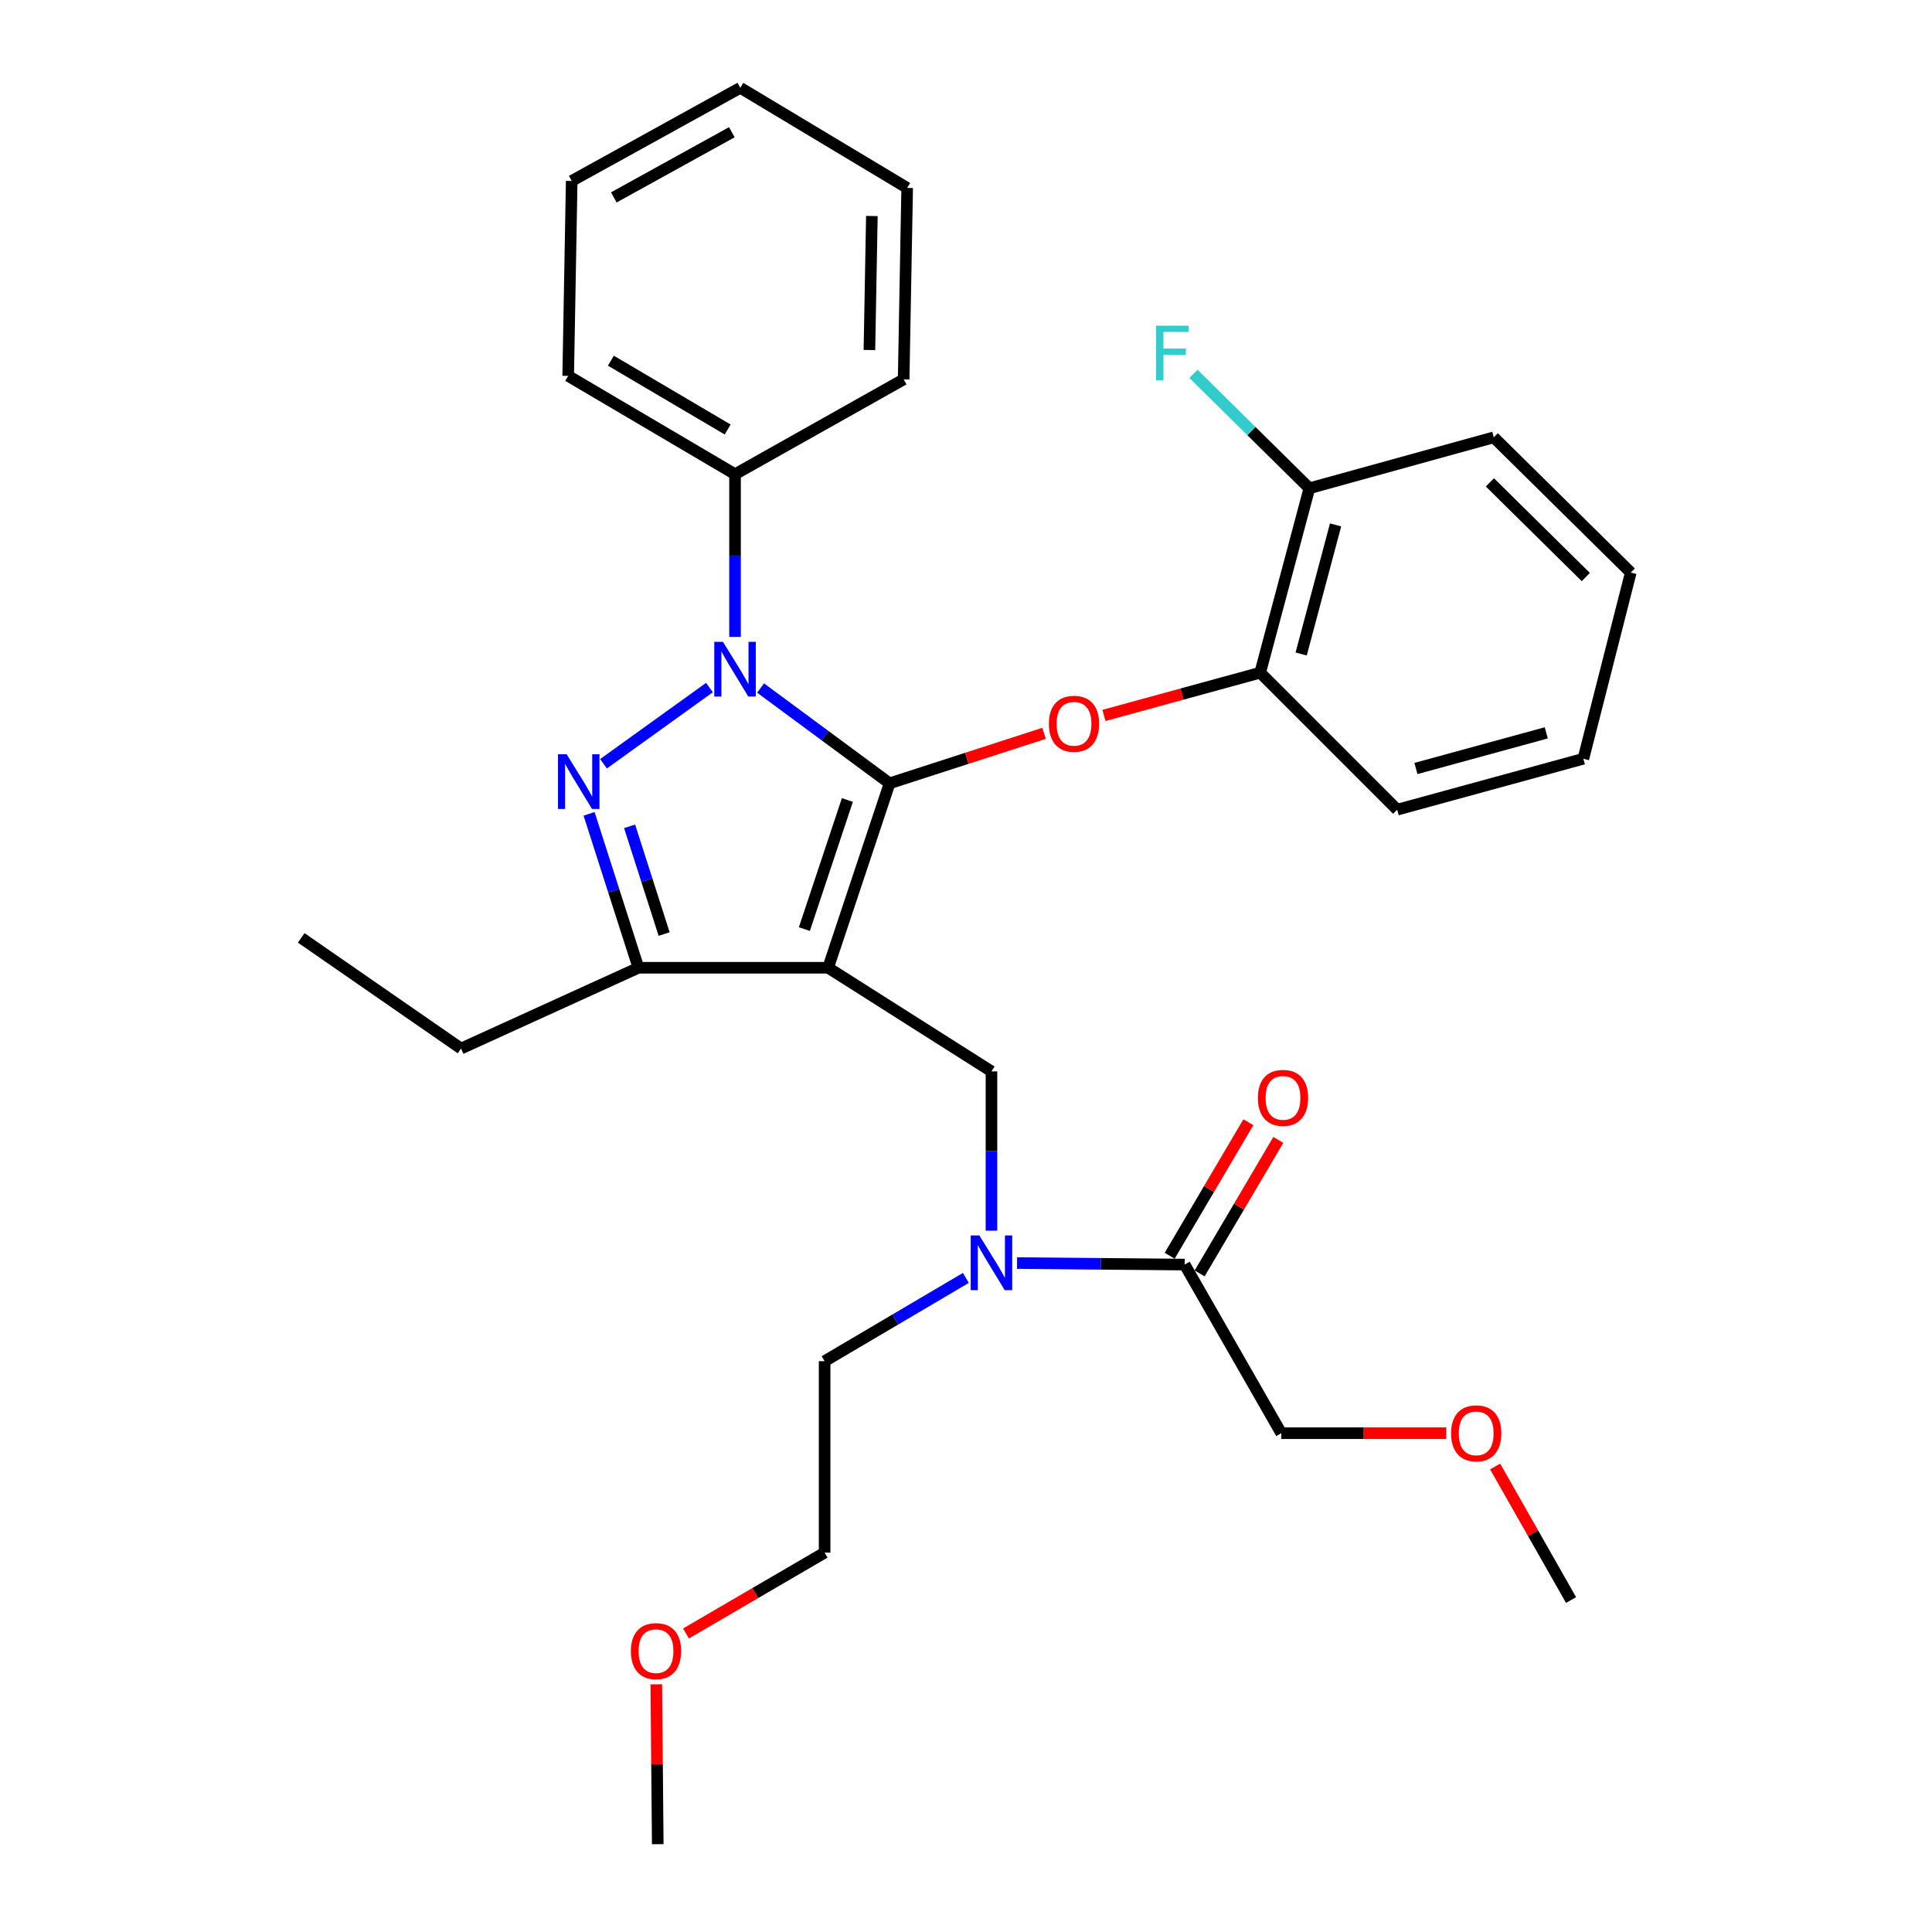 <?xml version='1.0' encoding='iso-8859-1'?>
<svg version='1.1' baseProfile='full'
              xmlns='http://www.w3.org/2000/svg'
                      xmlns:rdkit='http://www.rdkit.org/xml'
                      xmlns:xlink='http://www.w3.org/1999/xlink'
                  xml:space='preserve'
width='1000px' height='1000px' viewBox='0 0 1000 1000'>
<!-- END OF HEADER -->
<rect style='opacity:1.0;fill:#FFFFFF;stroke:none' width='1000' height='1000' x='0' y='0'> </rect>
<path class='bond-0' d='M 663.178,741.818 L 705.872,741.818' style='fill:none;fill-rule:evenodd;stroke:#000000;stroke-width:6px;stroke-linecap:butt;stroke-linejoin:miter;stroke-opacity:1' />
<path class='bond-0' d='M 705.872,741.818 L 748.565,741.818' style='fill:none;fill-rule:evenodd;stroke:#FF0000;stroke-width:6px;stroke-linecap:butt;stroke-linejoin:miter;stroke-opacity:1' />
<path class='bond-1' d='M 663.178,741.818 L 613.179,654.548' style='fill:none;fill-rule:evenodd;stroke:#000000;stroke-width:6px;stroke-linecap:butt;stroke-linejoin:miter;stroke-opacity:1' />
<path class='bond-2' d='M 513.18,637.001 L 513.18,595.775' style='fill:none;fill-rule:evenodd;stroke:#0000FF;stroke-width:6px;stroke-linecap:butt;stroke-linejoin:miter;stroke-opacity:1' />
<path class='bond-2' d='M 513.18,595.775 L 513.18,554.549' style='fill:none;fill-rule:evenodd;stroke:#000000;stroke-width:6px;stroke-linecap:butt;stroke-linejoin:miter;stroke-opacity:1' />
<path class='bond-3' d='M 526.42,653.759 L 569.799,654.154' style='fill:none;fill-rule:evenodd;stroke:#0000FF;stroke-width:6px;stroke-linecap:butt;stroke-linejoin:miter;stroke-opacity:1' />
<path class='bond-3' d='M 569.799,654.154 L 613.179,654.548' style='fill:none;fill-rule:evenodd;stroke:#000000;stroke-width:6px;stroke-linecap:butt;stroke-linejoin:miter;stroke-opacity:1' />
<path class='bond-4' d='M 499.934,661.447 L 463.377,682.998' style='fill:none;fill-rule:evenodd;stroke:#0000FF;stroke-width:6px;stroke-linecap:butt;stroke-linejoin:miter;stroke-opacity:1' />
<path class='bond-4' d='M 463.377,682.998 L 426.821,704.548' style='fill:none;fill-rule:evenodd;stroke:#000000;stroke-width:6px;stroke-linecap:butt;stroke-linejoin:miter;stroke-opacity:1' />
<path class='bond-5' d='M 620.932,659.119 L 641.298,624.567' style='fill:none;fill-rule:evenodd;stroke:#000000;stroke-width:6px;stroke-linecap:butt;stroke-linejoin:miter;stroke-opacity:1' />
<path class='bond-5' d='M 641.298,624.567 L 661.664,590.016' style='fill:none;fill-rule:evenodd;stroke:#FF0000;stroke-width:6px;stroke-linecap:butt;stroke-linejoin:miter;stroke-opacity:1' />
<path class='bond-5' d='M 605.426,649.978 L 625.792,615.427' style='fill:none;fill-rule:evenodd;stroke:#000000;stroke-width:6px;stroke-linecap:butt;stroke-linejoin:miter;stroke-opacity:1' />
<path class='bond-5' d='M 625.792,615.427 L 646.158,580.876' style='fill:none;fill-rule:evenodd;stroke:#FF0000;stroke-width:6px;stroke-linecap:butt;stroke-linejoin:miter;stroke-opacity:1' />
<path class='bond-6' d='M 773.889,759.061 L 793.533,793.619' style='fill:none;fill-rule:evenodd;stroke:#FF0000;stroke-width:6px;stroke-linecap:butt;stroke-linejoin:miter;stroke-opacity:1' />
<path class='bond-6' d='M 793.533,793.619 L 813.177,828.177' style='fill:none;fill-rule:evenodd;stroke:#000000;stroke-width:6px;stroke-linecap:butt;stroke-linejoin:miter;stroke-opacity:1' />
<path class='bond-7' d='M 513.18,554.549 L 428.641,500.91' style='fill:none;fill-rule:evenodd;stroke:#000000;stroke-width:6px;stroke-linecap:butt;stroke-linejoin:miter;stroke-opacity:1' />
<path class='bond-8' d='M 393.678,356.131 L 427.064,380.791' style='fill:none;fill-rule:evenodd;stroke:#0000FF;stroke-width:6px;stroke-linecap:butt;stroke-linejoin:miter;stroke-opacity:1' />
<path class='bond-8' d='M 427.064,380.791 L 460.45,405.451' style='fill:none;fill-rule:evenodd;stroke:#000000;stroke-width:6px;stroke-linecap:butt;stroke-linejoin:miter;stroke-opacity:1' />
<path class='bond-9' d='M 367.22,355.879 L 312.376,395.327' style='fill:none;fill-rule:evenodd;stroke:#0000FF;stroke-width:6px;stroke-linecap:butt;stroke-linejoin:miter;stroke-opacity:1' />
<path class='bond-10' d='M 380.451,329.679 L 380.451,287.566' style='fill:none;fill-rule:evenodd;stroke:#0000FF;stroke-width:6px;stroke-linecap:butt;stroke-linejoin:miter;stroke-opacity:1' />
<path class='bond-10' d='M 380.451,287.566 L 380.451,245.453' style='fill:none;fill-rule:evenodd;stroke:#000000;stroke-width:6px;stroke-linecap:butt;stroke-linejoin:miter;stroke-opacity:1' />
<path class='bond-11' d='M 460.45,405.451 L 500.426,392.511' style='fill:none;fill-rule:evenodd;stroke:#000000;stroke-width:6px;stroke-linecap:butt;stroke-linejoin:miter;stroke-opacity:1' />
<path class='bond-11' d='M 500.426,392.511 L 540.401,379.571' style='fill:none;fill-rule:evenodd;stroke:#FF0000;stroke-width:6px;stroke-linecap:butt;stroke-linejoin:miter;stroke-opacity:1' />
<path class='bond-12' d='M 460.45,405.451 L 428.641,500.91' style='fill:none;fill-rule:evenodd;stroke:#000000;stroke-width:6px;stroke-linecap:butt;stroke-linejoin:miter;stroke-opacity:1' />
<path class='bond-12' d='M 438.602,414.079 L 416.336,480.901' style='fill:none;fill-rule:evenodd;stroke:#000000;stroke-width:6px;stroke-linecap:butt;stroke-linejoin:miter;stroke-opacity:1' />
<path class='bond-13' d='M 428.641,500.91 L 330.452,500.91' style='fill:none;fill-rule:evenodd;stroke:#000000;stroke-width:6px;stroke-linecap:butt;stroke-linejoin:miter;stroke-opacity:1' />
<path class='bond-14' d='M 330.452,500.91 L 238.643,542.73' style='fill:none;fill-rule:evenodd;stroke:#000000;stroke-width:6px;stroke-linecap:butt;stroke-linejoin:miter;stroke-opacity:1' />
<path class='bond-15' d='M 330.452,500.91 L 317.678,461.075' style='fill:none;fill-rule:evenodd;stroke:#000000;stroke-width:6px;stroke-linecap:butt;stroke-linejoin:miter;stroke-opacity:1' />
<path class='bond-15' d='M 317.678,461.075 L 304.904,421.241' style='fill:none;fill-rule:evenodd;stroke:#0000FF;stroke-width:6px;stroke-linecap:butt;stroke-linejoin:miter;stroke-opacity:1' />
<path class='bond-15' d='M 343.76,483.463 L 334.818,455.579' style='fill:none;fill-rule:evenodd;stroke:#000000;stroke-width:6px;stroke-linecap:butt;stroke-linejoin:miter;stroke-opacity:1' />
<path class='bond-15' d='M 334.818,455.579 L 325.876,427.695' style='fill:none;fill-rule:evenodd;stroke:#0000FF;stroke-width:6px;stroke-linecap:butt;stroke-linejoin:miter;stroke-opacity:1' />
<path class='bond-16' d='M 355.077,845.489 L 390.949,824.563' style='fill:none;fill-rule:evenodd;stroke:#FF0000;stroke-width:6px;stroke-linecap:butt;stroke-linejoin:miter;stroke-opacity:1' />
<path class='bond-16' d='M 390.949,824.563 L 426.821,803.637' style='fill:none;fill-rule:evenodd;stroke:#000000;stroke-width:6px;stroke-linecap:butt;stroke-linejoin:miter;stroke-opacity:1' />
<path class='bond-17' d='M 339.707,871.807 L 340.079,913.176' style='fill:none;fill-rule:evenodd;stroke:#FF0000;stroke-width:6px;stroke-linecap:butt;stroke-linejoin:miter;stroke-opacity:1' />
<path class='bond-17' d='M 340.079,913.176 L 340.452,954.545' style='fill:none;fill-rule:evenodd;stroke:#000000;stroke-width:6px;stroke-linecap:butt;stroke-linejoin:miter;stroke-opacity:1' />
<path class='bond-18' d='M 426.821,704.548 L 426.821,803.637' style='fill:none;fill-rule:evenodd;stroke:#000000;stroke-width:6px;stroke-linecap:butt;stroke-linejoin:miter;stroke-opacity:1' />
<path class='bond-19' d='M 571.407,370.31 L 611.838,359.246' style='fill:none;fill-rule:evenodd;stroke:#FF0000;stroke-width:6px;stroke-linecap:butt;stroke-linejoin:miter;stroke-opacity:1' />
<path class='bond-19' d='M 611.838,359.246 L 652.268,348.182' style='fill:none;fill-rule:evenodd;stroke:#000000;stroke-width:6px;stroke-linecap:butt;stroke-linejoin:miter;stroke-opacity:1' />
<path class='bond-20' d='M 773.177,226.363 L 844.087,296.362' style='fill:none;fill-rule:evenodd;stroke:#000000;stroke-width:6px;stroke-linecap:butt;stroke-linejoin:miter;stroke-opacity:1' />
<path class='bond-20' d='M 771.168,249.672 L 820.805,298.672' style='fill:none;fill-rule:evenodd;stroke:#000000;stroke-width:6px;stroke-linecap:butt;stroke-linejoin:miter;stroke-opacity:1' />
<path class='bond-21' d='M 773.177,226.363 L 677.728,252.732' style='fill:none;fill-rule:evenodd;stroke:#000000;stroke-width:6px;stroke-linecap:butt;stroke-linejoin:miter;stroke-opacity:1' />
<path class='bond-22' d='M 844.087,296.362 L 819.547,392.731' style='fill:none;fill-rule:evenodd;stroke:#000000;stroke-width:6px;stroke-linecap:butt;stroke-linejoin:miter;stroke-opacity:1' />
<path class='bond-23' d='M 819.547,392.731 L 723.178,419.091' style='fill:none;fill-rule:evenodd;stroke:#000000;stroke-width:6px;stroke-linecap:butt;stroke-linejoin:miter;stroke-opacity:1' />
<path class='bond-23' d='M 800.342,379.323 L 732.884,397.775' style='fill:none;fill-rule:evenodd;stroke:#000000;stroke-width:6px;stroke-linecap:butt;stroke-linejoin:miter;stroke-opacity:1' />
<path class='bond-24' d='M 380.451,245.453 L 294.092,194.563' style='fill:none;fill-rule:evenodd;stroke:#000000;stroke-width:6px;stroke-linecap:butt;stroke-linejoin:miter;stroke-opacity:1' />
<path class='bond-24' d='M 376.636,222.312 L 316.184,186.689' style='fill:none;fill-rule:evenodd;stroke:#000000;stroke-width:6px;stroke-linecap:butt;stroke-linejoin:miter;stroke-opacity:1' />
<path class='bond-25' d='M 380.451,245.453 L 467.73,196.363' style='fill:none;fill-rule:evenodd;stroke:#000000;stroke-width:6px;stroke-linecap:butt;stroke-linejoin:miter;stroke-opacity:1' />
<path class='bond-26' d='M 294.092,194.563 L 295.912,93.654' style='fill:none;fill-rule:evenodd;stroke:#000000;stroke-width:6px;stroke-linecap:butt;stroke-linejoin:miter;stroke-opacity:1' />
<path class='bond-27' d='M 238.643,542.73 L 155.913,485.45' style='fill:none;fill-rule:evenodd;stroke:#000000;stroke-width:6px;stroke-linecap:butt;stroke-linejoin:miter;stroke-opacity:1' />
<path class='bond-28' d='M 467.73,196.363 L 469.55,97.274' style='fill:none;fill-rule:evenodd;stroke:#000000;stroke-width:6px;stroke-linecap:butt;stroke-linejoin:miter;stroke-opacity:1' />
<path class='bond-28' d='M 450.007,181.169 L 451.281,111.807' style='fill:none;fill-rule:evenodd;stroke:#000000;stroke-width:6px;stroke-linecap:butt;stroke-linejoin:miter;stroke-opacity:1' />
<path class='bond-29' d='M 295.912,93.654 L 383.181,45.455' style='fill:none;fill-rule:evenodd;stroke:#000000;stroke-width:6px;stroke-linecap:butt;stroke-linejoin:miter;stroke-opacity:1' />
<path class='bond-29' d='M 317.705,102.18 L 378.793,68.441' style='fill:none;fill-rule:evenodd;stroke:#000000;stroke-width:6px;stroke-linecap:butt;stroke-linejoin:miter;stroke-opacity:1' />
<path class='bond-30' d='M 469.55,97.274 L 383.181,45.455' style='fill:none;fill-rule:evenodd;stroke:#000000;stroke-width:6px;stroke-linecap:butt;stroke-linejoin:miter;stroke-opacity:1' />
<path class='bond-31' d='M 723.178,419.091 L 652.268,348.182' style='fill:none;fill-rule:evenodd;stroke:#000000;stroke-width:6px;stroke-linecap:butt;stroke-linejoin:miter;stroke-opacity:1' />
<path class='bond-32' d='M 652.268,348.182 L 677.728,252.732' style='fill:none;fill-rule:evenodd;stroke:#000000;stroke-width:6px;stroke-linecap:butt;stroke-linejoin:miter;stroke-opacity:1' />
<path class='bond-32' d='M 673.479,338.503 L 691.301,271.689' style='fill:none;fill-rule:evenodd;stroke:#000000;stroke-width:6px;stroke-linecap:butt;stroke-linejoin:miter;stroke-opacity:1' />
<path class='bond-33' d='M 677.728,252.732 L 647.729,223.118' style='fill:none;fill-rule:evenodd;stroke:#000000;stroke-width:6px;stroke-linecap:butt;stroke-linejoin:miter;stroke-opacity:1' />
<path class='bond-33' d='M 647.729,223.118 L 617.73,193.504' style='fill:none;fill-rule:evenodd;stroke:#33CCCC;stroke-width:6px;stroke-linecap:butt;stroke-linejoin:miter;stroke-opacity:1' />
<path  class='atom-1' d='M 506.92 639.478
L 516.2 654.478
Q 517.12 655.958, 518.6 658.638
Q 520.08 661.318, 520.16 661.478
L 520.16 639.478
L 523.92 639.478
L 523.92 667.798
L 520.04 667.798
L 510.08 651.398
Q 508.92 649.478, 507.68 647.278
Q 506.48 645.078, 506.12 644.398
L 506.12 667.798
L 502.44 667.798
L 502.44 639.478
L 506.92 639.478
' fill='#0000FF'/>
<path  class='atom-3' d='M 651.088 568.259
Q 651.088 561.459, 654.448 557.659
Q 657.808 553.859, 664.088 553.859
Q 670.368 553.859, 673.728 557.659
Q 677.088 561.459, 677.088 568.259
Q 677.088 575.139, 673.688 579.059
Q 670.288 582.939, 664.088 582.939
Q 657.848 582.939, 654.448 579.059
Q 651.088 575.179, 651.088 568.259
M 664.088 579.739
Q 668.408 579.739, 670.728 576.859
Q 673.088 573.939, 673.088 568.259
Q 673.088 562.699, 670.728 559.899
Q 668.408 557.059, 664.088 557.059
Q 659.768 557.059, 657.408 559.859
Q 655.088 562.659, 655.088 568.259
Q 655.088 573.979, 657.408 576.859
Q 659.768 579.739, 664.088 579.739
' fill='#FF0000'/>
<path  class='atom-4' d='M 751.087 741.898
Q 751.087 735.098, 754.447 731.298
Q 757.807 727.498, 764.087 727.498
Q 770.367 727.498, 773.727 731.298
Q 777.087 735.098, 777.087 741.898
Q 777.087 748.778, 773.687 752.698
Q 770.287 756.578, 764.087 756.578
Q 757.847 756.578, 754.447 752.698
Q 751.087 748.818, 751.087 741.898
M 764.087 753.378
Q 768.407 753.378, 770.727 750.498
Q 773.087 747.578, 773.087 741.898
Q 773.087 736.338, 770.727 733.538
Q 768.407 730.698, 764.087 730.698
Q 759.767 730.698, 757.407 733.498
Q 755.087 736.298, 755.087 741.898
Q 755.087 747.618, 757.407 750.498
Q 759.767 753.378, 764.087 753.378
' fill='#FF0000'/>
<path  class='atom-7' d='M 374.191 332.202
L 383.471 347.202
Q 384.391 348.682, 385.871 351.362
Q 387.351 354.042, 387.431 354.202
L 387.431 332.202
L 391.191 332.202
L 391.191 360.522
L 387.311 360.522
L 377.351 344.122
Q 376.191 342.202, 374.951 340.002
Q 373.751 337.802, 373.391 337.122
L 373.391 360.522
L 369.711 360.522
L 369.711 332.202
L 374.191 332.202
' fill='#0000FF'/>
<path  class='atom-11' d='M 293.292 390.391
L 302.572 405.391
Q 303.492 406.871, 304.972 409.551
Q 306.452 412.231, 306.532 412.391
L 306.532 390.391
L 310.292 390.391
L 310.292 418.711
L 306.412 418.711
L 296.452 402.311
Q 295.292 400.391, 294.052 398.191
Q 292.852 395.991, 292.492 395.311
L 292.492 418.711
L 288.812 418.711
L 288.812 390.391
L 293.292 390.391
' fill='#0000FF'/>
<path  class='atom-12' d='M 326.552 854.626
Q 326.552 847.826, 329.912 844.026
Q 333.272 840.226, 339.552 840.226
Q 345.832 840.226, 349.192 844.026
Q 352.552 847.826, 352.552 854.626
Q 352.552 861.506, 349.152 865.426
Q 345.752 869.306, 339.552 869.306
Q 333.312 869.306, 329.912 865.426
Q 326.552 861.546, 326.552 854.626
M 339.552 866.106
Q 343.872 866.106, 346.192 863.226
Q 348.552 860.306, 348.552 854.626
Q 348.552 849.066, 346.192 846.266
Q 343.872 843.426, 339.552 843.426
Q 335.232 843.426, 332.872 846.226
Q 330.552 849.026, 330.552 854.626
Q 330.552 860.346, 332.872 863.226
Q 335.232 866.106, 339.552 866.106
' fill='#FF0000'/>
<path  class='atom-16' d='M 542.909 374.631
Q 542.909 367.831, 546.269 364.031
Q 549.629 360.231, 555.909 360.231
Q 562.189 360.231, 565.549 364.031
Q 568.909 367.831, 568.909 374.631
Q 568.909 381.511, 565.509 385.431
Q 562.109 389.311, 555.909 389.311
Q 549.669 389.311, 546.269 385.431
Q 542.909 381.551, 542.909 374.631
M 555.909 386.111
Q 560.229 386.111, 562.549 383.231
Q 564.909 380.311, 564.909 374.631
Q 564.909 369.071, 562.549 366.271
Q 560.229 363.431, 555.909 363.431
Q 551.589 363.431, 549.229 366.231
Q 546.909 369.031, 546.909 374.631
Q 546.909 380.351, 549.229 383.231
Q 551.589 386.111, 555.909 386.111
' fill='#FF0000'/>
<path  class='atom-31' d='M 598.399 168.573
L 615.239 168.573
L 615.239 171.813
L 602.199 171.813
L 602.199 180.413
L 613.799 180.413
L 613.799 183.693
L 602.199 183.693
L 602.199 196.893
L 598.399 196.893
L 598.399 168.573
' fill='#33CCCC'/>
</svg>

